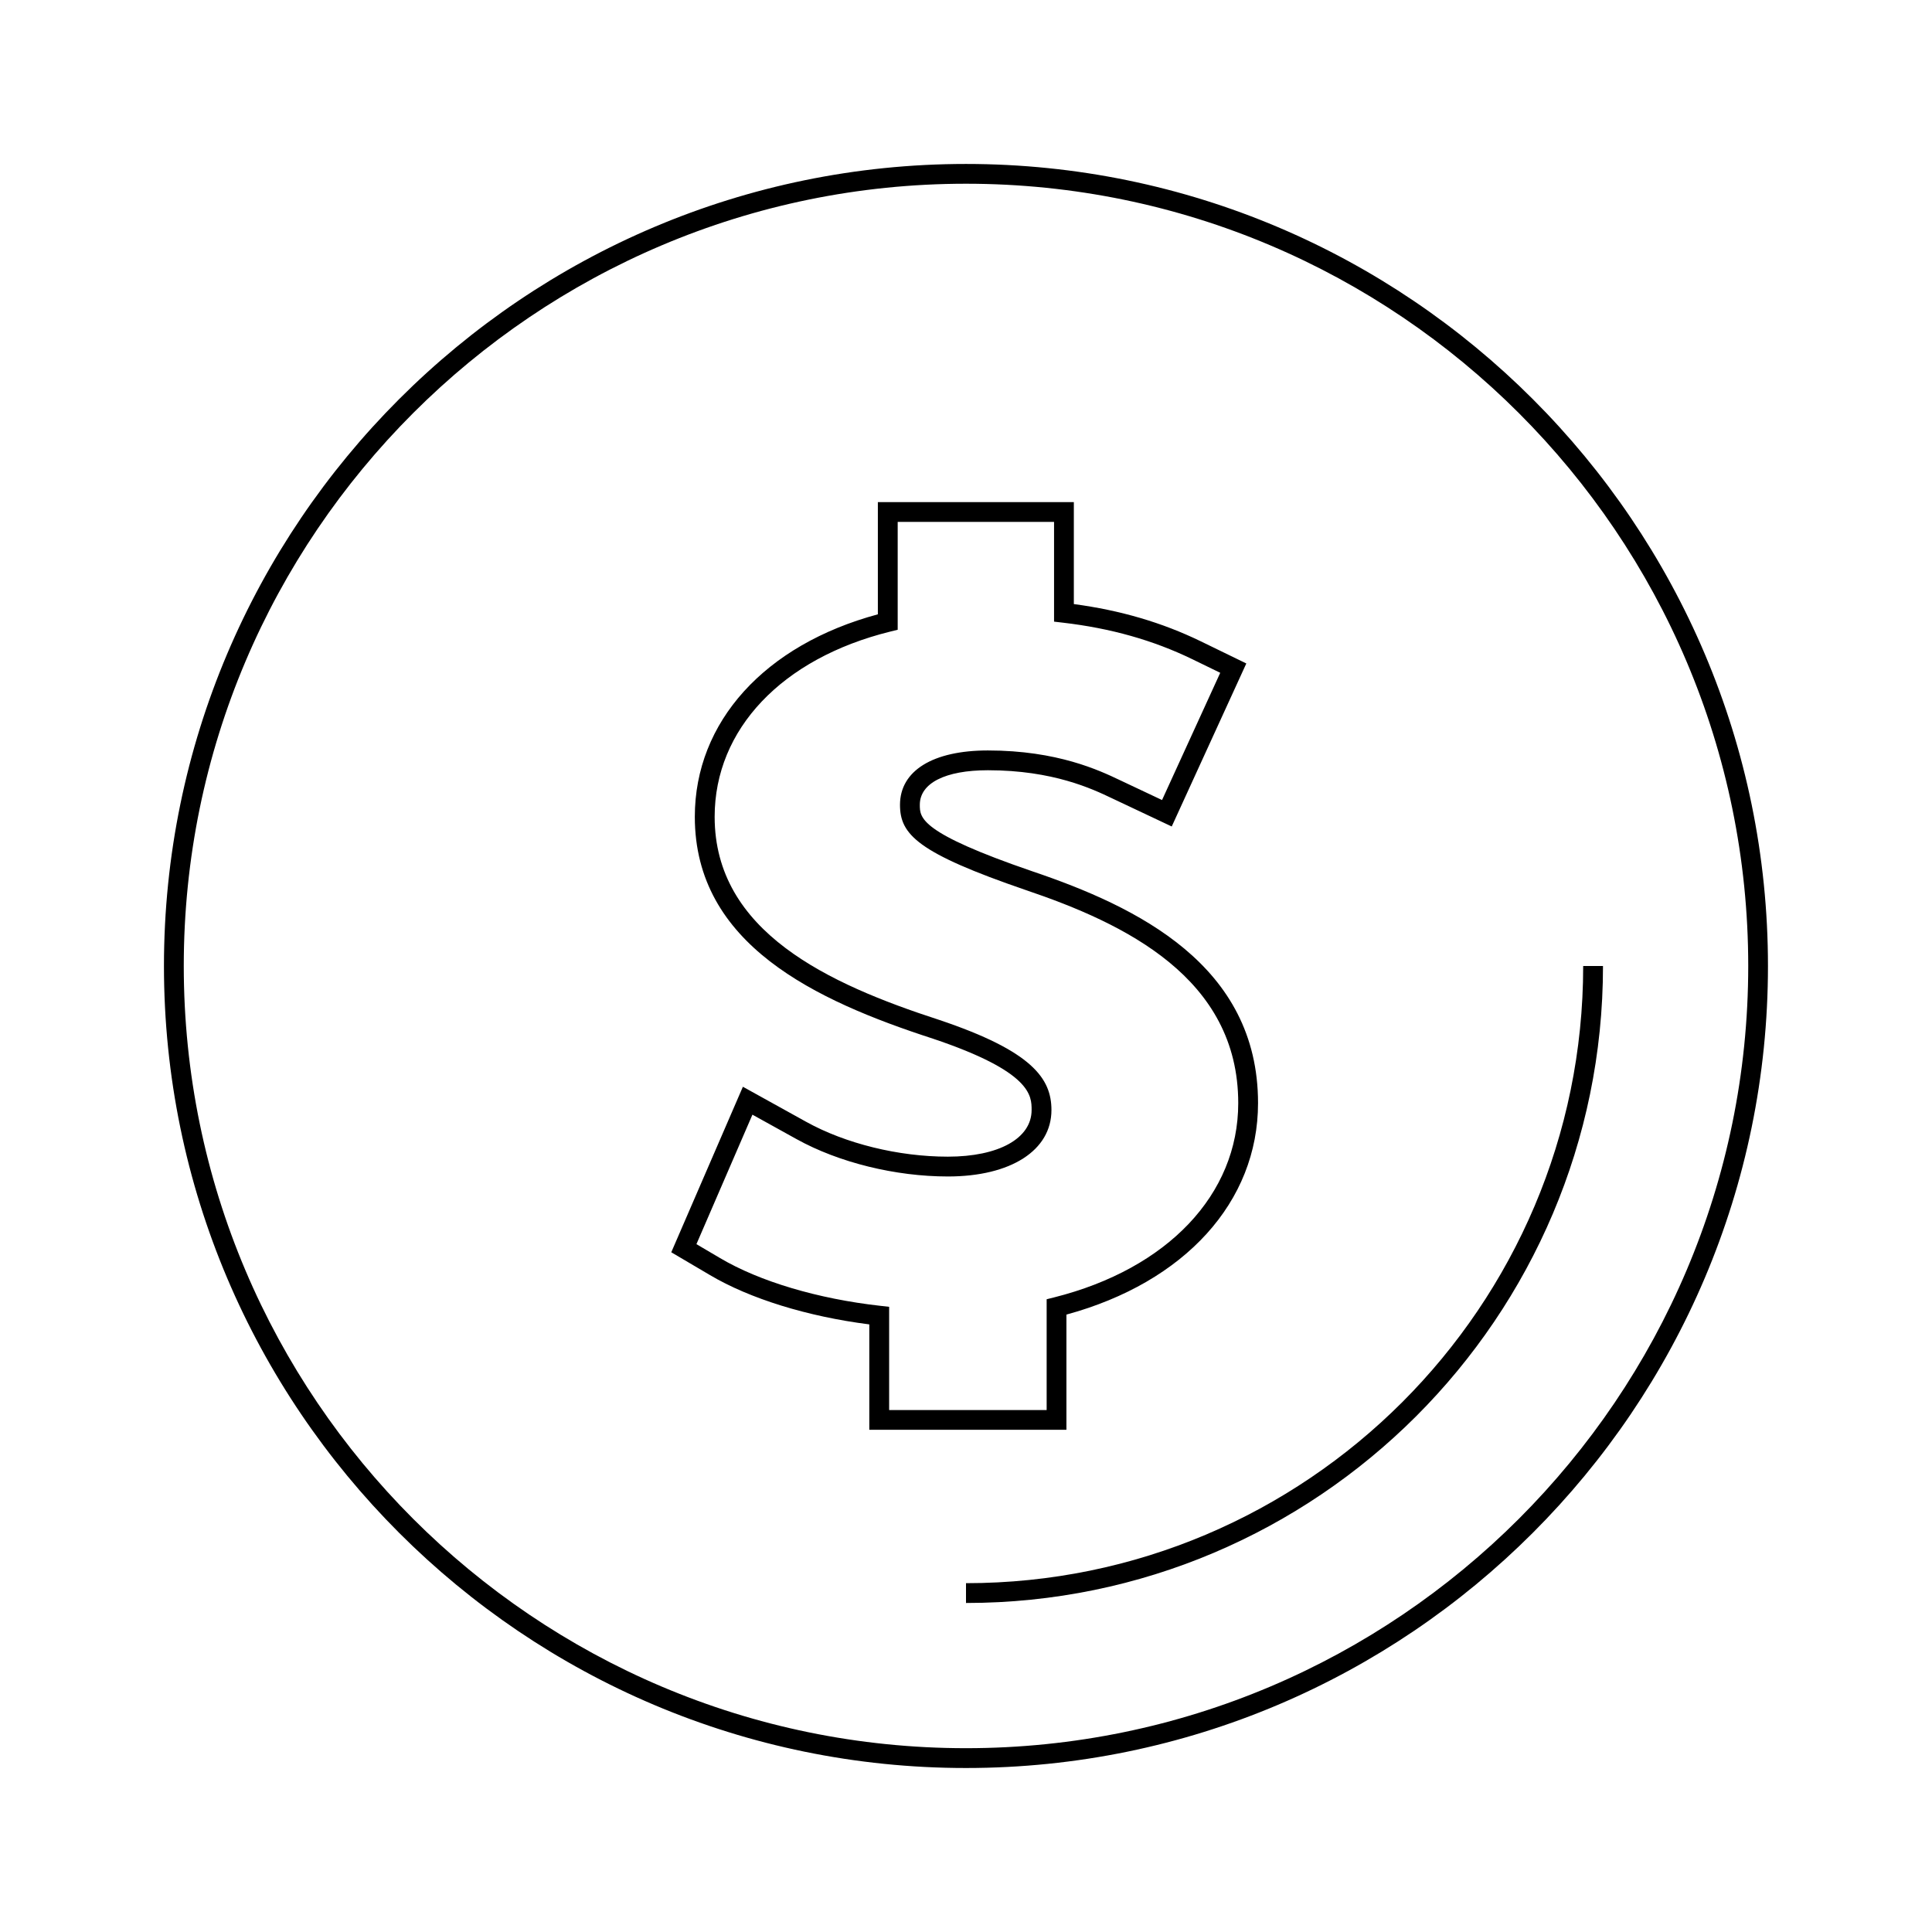 <?xml version="1.0" encoding="UTF-8"?>
<!-- Uploaded to: SVG Repo, www.svgrepo.com, Generator: SVG Repo Mixer Tools -->
<svg fill="#000000" width="800px" height="800px" version="1.1" viewBox="144 144 512 512" xmlns="http://www.w3.org/2000/svg">
 <g>
  <path d="m426.62 492.38c31.379-8.555 50.773-29.883 50.773-56.043 0.012-36.516-31.98-52.02-59.836-61.438-29.797-10.219-29.797-14.152-29.797-17.621 0-5.731 6.742-9.156 18.043-9.156 17.27 0 27.711 4.969 32.738 7.363l15.98 7.543 19.766-43.203-12.051-5.863c-10.285-4.992-21.324-8.23-33.656-9.875v-27.023l-51.938-0.004v29.742c-29.98 8.086-48.508 28.496-48.508 53.652 0 33.781 31.918 48.688 63.117 58.809 26.137 8.773 26.137 15.121 26.137 18.91 0 7.512-8.707 12.355-22.188 12.355-13.082 0-27.129-3.453-37.566-9.242l-16.758-9.285-18.98 43.863 10.238 6.035c10.578 6.269 25.867 10.996 42.242 13.078v27.93h52.238v-30.527zm-5.246-4.066v29.363h-41.742v-27.359l-2.332-0.262c-16.535-1.848-32.02-6.453-42.488-12.66l-6.25-3.684 14.84-34.312 11.699 6.481c11.18 6.199 26.172 9.898 40.105 9.898 16.668 0 27.438-6.906 27.438-17.602 0-8.348-5.055-15.602-29.742-23.891-29.43-9.547-59.512-23.406-59.512-53.828 0-23.176 17.82-41.973 46.512-49.074l1.996-0.492v-28.582h41.438v26.43l2.32 0.27c12.684 1.477 23.906 4.641 34.289 9.672l7.43 3.617-15.422 33.719-11.172-5.273c-5.363-2.551-16.527-7.867-34.984-7.867-14.586 0-23.289 5.383-23.289 14.406 0 7.867 4.633 12.742 33.352 22.594 26.207 8.863 56.297 23.289 56.285 56.469 0 24.176-18.699 43.898-48.789 51.473z"/>
  <path d="m400 187.45c-117.2 0-212.55 95.348-212.55 212.55s95.348 212.54 212.54 212.54c117.2 0 212.54-95.348 212.54-212.54 0.004-117.2-95.344-212.55-212.54-212.55zm0 419.84c-114.3 0-207.3-92.996-207.3-207.3 0-114.3 92.992-207.3 207.3-207.3 114.3 0 207.3 92.992 207.3 207.3 0 114.3-92.996 207.3-207.3 207.3z"/>
  <path d="m563.56 400c0 90.188-73.371 163.56-163.56 163.56v5.246c93.078 0 168.81-75.73 168.81-168.81z"/>
 </g>
</svg>